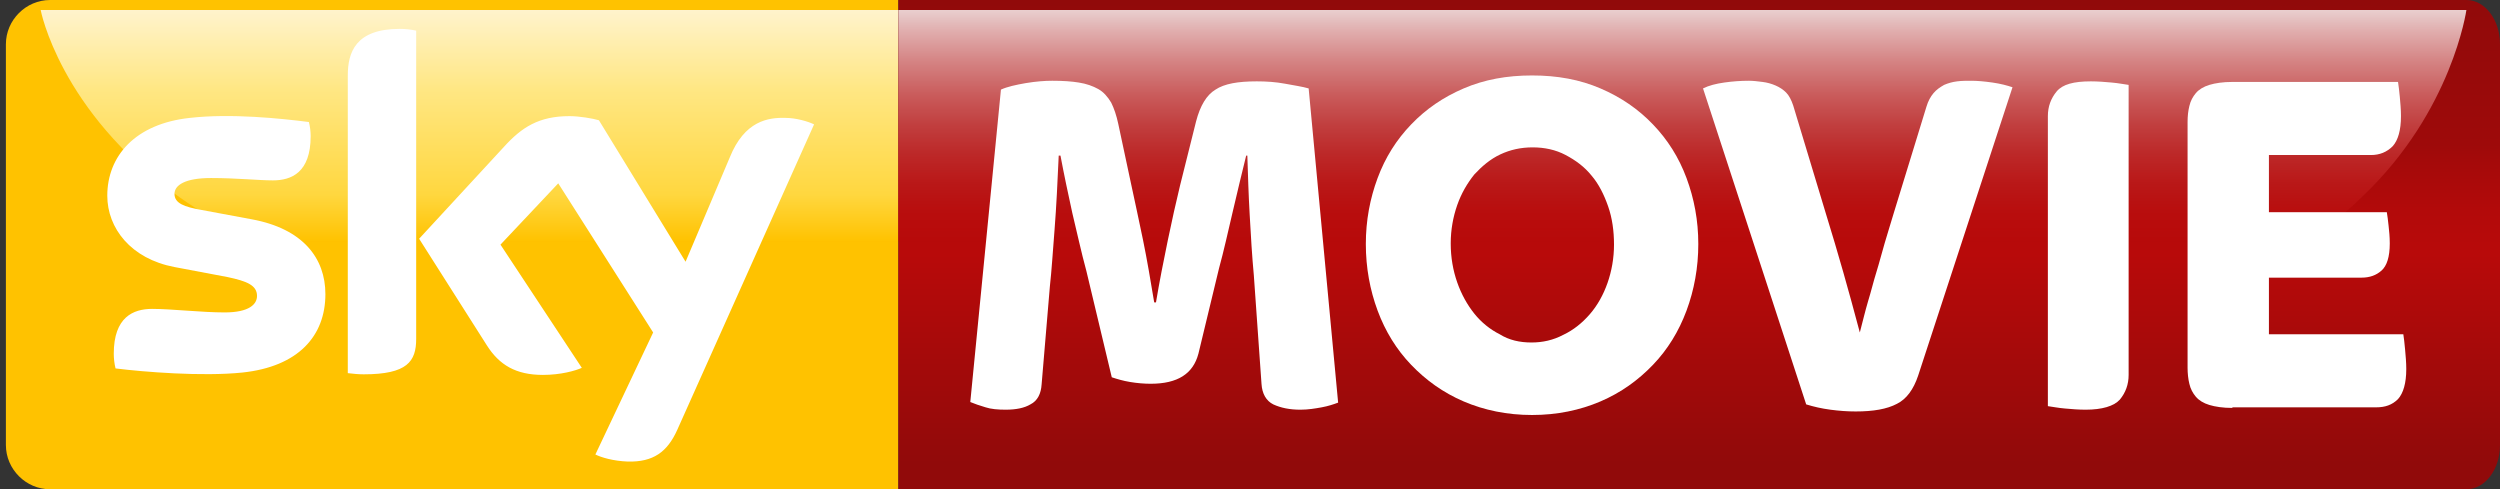 <?xml version="1.0" encoding="utf-8"?>
<!-- Generator: Adobe Illustrator 25.2.3, SVG Export Plug-In . SVG Version: 6.00 Build 0)  -->
<svg version="1.1"
	 id="svg13912" xmlns:cc="http://creativecommons.org/ns#" xmlns:dc="http://purl.org/dc/elements/1.1/" xmlns:rdf="http://www.w3.org/1999/02/22-rdf-syntax-ns#"
	 xmlns="http://www.w3.org/2000/svg" xmlns:xlink="http://www.w3.org/1999/xlink" x="0px" y="0px" viewBox="0 0 424.1 83"
	 style="enable-background:new 0 0 424.1 83;" xml:space="preserve">
<rect x="0" y="0" width="424.1" height="83" fill="#333333" stroke="none"/>
<style type="text/css">
	.st0{fill:#FFC200;}
	.st1{opacity:0.8;fill:url(#path14172_1_);enable-background:new    ;}
	.st2{fill:url(#path14185_1_);}
	.st3{opacity:0.8;fill:url(#path14208_1_);enable-background:new    ;}
	.st4{fill:#FFFFFF;}
</style>
<path id="path14149" class="st0" d="M152.4,0H8.5C4.4,0,1,3.4,1,7.5v68C1,79.6,4.4,83,8.5,83h143.9V0L152.4,0z"/>
<linearGradient id="path14172_1_" gradientUnits="userSpaceOnUse" x1="-446.773" y1="3297.951" x2="-446.773" y2="3291.535" gradientTransform="matrix(6.11 0 0 -6.11 2809.435 20152.135)">
	<stop  offset="0" style="stop-color:#FFFFFF"/>
	<stop  offset="0.338" style="stop-color:#FFF0A5"/>
	<stop  offset="0.796" style="stop-color:#FFDC4F"/>
	<stop  offset="1" style="stop-color:#FFC200"/>
</linearGradient>
<path id="path14172" class="st1" d="M152.4,1.7H6.9c0,0,3.2,17.1,23.2,31.5c0,0,10.3,7.7,17,7.7h105.3V1.7L152.4,1.7z"/>
<linearGradient id="path14185_1_" gradientUnits="userSpaceOnUse" x1="-412.633" y1="3284.637" x2="-412.633" y2="3298.222" gradientTransform="matrix(6.11 0 0 -6.11 2809.435 20152.135)">
	<stop  offset="5.471741e-02" style="stop-color:#910A0A"/>
	<stop  offset="0.481" style="stop-color:#B80A0A"/>
	<stop  offset="0.568" style="stop-color:#B30A0A"/>
	<stop  offset="0.674" style="stop-color:#A40A0A"/>
	<stop  offset="0.706" style="stop-color:#9E0A0A"/>
	<stop  offset="1" style="stop-color:#910A0A"/>
</linearGradient>
<path id="path14185" class="st2" d="M152.4,83h266c3.2,0,5.7-3.4,5.7-7.5v-68c0-4.2-2.6-7.5-5.7-7.5h-266V83L152.4,83z"/>
<linearGradient id="path14208_1_" gradientUnits="userSpaceOnUse" x1="-413.099" y1="3297.951" x2="-413.099" y2="3291.535" gradientTransform="matrix(6.11 0 0 -6.11 2809.435 20152.135)">
	<stop  offset="0" style="stop-color:#FFFFFF"/>
	<stop  offset="8.947217e-02" style="stop-color:#F3D6D6"/>
	<stop  offset="0.222" style="stop-color:#E4A1A1"/>
	<stop  offset="0.356" style="stop-color:#D67373"/>
	<stop  offset="0.489" style="stop-color:#CB4D4D"/>
	<stop  offset="0.621" style="stop-color:#C33030"/>
	<stop  offset="0.75" style="stop-color:#BD1B1B"/>
	<stop  offset="0.878" style="stop-color:#B90E0E"/>
	<stop  offset="1" style="stop-color:#B80A0A"/>
</linearGradient>
<path id="path14208" class="st3" d="M152.4,1.7h266c0,0-2.4,17.1-17.5,31.5c0,0-7.7,7.7-11,7.7H152.4V1.7L152.4,1.7z"/>
<path id="path14210" class="st4" d="M101,77.1c1,0.5,3,1.1,5.5,1.2c4.3,0.1,6.7-1.6,8.4-5.4l23.2-51.8c-1-0.5-3.1-1.1-4.8-1.1
	c-3-0.1-7,0.5-9.5,6.7l-7.5,17.7l-14.7-24c-1-0.3-3.3-0.7-5-0.7c-5.2,0-8.1,1.9-11.1,5.2L71.1,40.5l11.5,18.1c2.1,3.3,4.9,5,9.5,5
	c3,0,5.5-0.7,6.6-1.2L84.9,41.5l9.8-10.4l16.1,25.3L101,77.1L101,77.1z M70.6,57.5c0,3.8-1.5,6-8.9,6c-1,0-1.8-0.1-2.7-0.2V12.8
	c0-3.9,1.3-7.9,8.8-7.9c1,0,1.9,0.1,2.8,0.3V57.5L70.6,57.5z M55.2,49.9c0,7.1-4.6,12.3-14.1,13.3c-6.8,0.7-16.7-0.1-21.5-0.7
	c-0.2-0.8-0.3-1.7-0.3-2.5c0-6.2,3.3-7.6,6.5-7.6c3.3,0,8.4,0.6,12.3,0.6c4.2,0,5.5-1.4,5.5-2.8c0-1.8-1.7-2.5-5-3.2l-9-1.7
	c-7.4-1.4-11.4-6.6-11.4-12.1c0-6.7,4.7-12.2,14-13.2c7-0.8,15.5,0.1,20.2,0.7c0.2,0.8,0.3,1.6,0.3,2.4c0,6.2-3.3,7.5-6.4,7.5
	c-2.4,0-6.2-0.4-10.5-0.4c-4.4,0-6.2,1.2-6.2,2.7c0,1.6,1.7,2.2,4.5,2.7l8.6,1.6C51.4,38.8,55.2,43.8,55.2,49.9L55.2,49.9z"/>
<g>
	<path class="st4" d="M170.6,69.5c-1.3,0-2.5-0.1-3.4-0.4c-1-0.3-1.9-0.6-2.6-0.9l5.2-53c1.1-0.5,2.5-0.8,4.2-1.1
		c1.8-0.3,3.3-0.4,4.5-0.4c1.8,0,3.3,0.1,4.5,0.3c1.3,0.2,2.4,0.6,3.3,1.1c0.9,0.5,1.6,1.3,2.2,2.3c0.5,1,0.9,2.2,1.2,3.6l2.2,10.3
		c0.6,2.8,1.3,6,2,9.4c0.7,3.4,1.3,7,1.9,10.6h0.3c0.6-3.6,1.3-7.1,2-10.5c0.7-3.4,1.4-6.5,2.1-9.4l2.7-10.8
		c0.7-2.7,1.8-4.5,3.3-5.4c1.5-1,3.8-1.4,7-1.4c1.6,0,3.2,0.1,4.8,0.4s3,0.5,4,0.8l5,53.3c-0.8,0.3-1.7,0.6-2.8,0.8
		s-2.3,0.4-3.6,0.4c-1.8,0-3.3-0.3-4.6-0.9c-1.2-0.6-1.9-1.8-2-3.5l-1.3-18.4c-0.3-3.2-0.5-6.6-0.7-10.2c-0.2-3.5-0.3-6.9-0.4-10.1
		h-0.2c-0.7,2.9-1.5,6.1-2.3,9.6c-0.8,3.4-1.5,6.6-2.3,9.5L203.3,60c-0.9,3.4-3.5,5.1-8.1,5.1c-1.1,0-2.3-0.1-3.5-0.3
		c-1.2-0.2-2.2-0.5-3.1-0.8l-4.3-18c-0.9-3.3-1.6-6.6-2.4-9.9c-0.7-3.2-1.4-6.5-2-9.7h-0.3c-0.2,4.5-0.4,8.7-0.7,12.5
		c-0.3,3.8-0.5,7-0.8,9.7l-1.4,16.6c-0.1,1.6-0.7,2.8-1.9,3.4C173.8,69.2,172.4,69.5,170.6,69.5z"/>
	<path class="st4" d="M259.9,70.4c-4.2,0-8.1-0.8-11.6-2.3c-3.5-1.5-6.4-3.6-8.9-6.2c-2.5-2.6-4.4-5.7-5.7-9.2
		c-1.3-3.5-2-7.3-2-11.3c0-4,0.7-7.7,2-11.2c1.3-3.5,3.2-6.5,5.7-9.1c2.5-2.6,5.4-4.6,8.9-6.1c3.5-1.5,7.3-2.2,11.6-2.2
		s8.1,0.7,11.6,2.2c3.5,1.5,6.4,3.5,8.9,6.1c2.5,2.6,4.4,5.6,5.7,9.1c1.3,3.5,2,7.2,2,11.2c0,4-0.7,7.8-2,11.3
		c-1.3,3.5-3.2,6.6-5.7,9.2c-2.5,2.6-5.4,4.7-8.9,6.2C268,69.6,264.1,70.4,259.9,70.4z M259.8,58.1c1.9,0,3.7-0.4,5.4-1.3
		c1.7-0.8,3.2-2,4.5-3.5c1.3-1.5,2.3-3.3,3-5.3c0.7-2,1.1-4.2,1.1-6.5c0-2.3-0.3-4.5-1-6.5c-0.7-2-1.6-3.8-2.8-5.2
		c-1.2-1.5-2.7-2.6-4.4-3.5c-1.7-0.9-3.6-1.3-5.6-1.3c-2,0-3.8,0.4-5.5,1.2c-1.7,0.8-3.1,2-4.4,3.4c-1.2,1.5-2.2,3.2-2.9,5.2
		c-0.7,2-1.1,4.2-1.1,6.5c0,2.4,0.4,4.6,1.1,6.6c0.7,2,1.7,3.8,2.9,5.3c1.2,1.5,2.7,2.7,4.3,3.5C256,57.7,257.8,58.1,259.8,58.1z"/>
	<path class="st4" d="M314.8,69.8c-1.4,0-2.8-0.1-4.3-0.3s-2.8-0.5-4.1-0.9L288.9,15c1-0.5,2.2-0.8,3.6-1c1.4-0.2,2.8-0.3,4.2-0.3
		c0.7,0,1.5,0.1,2.3,0.2c0.8,0.1,1.5,0.3,2.2,0.6c0.7,0.3,1.3,0.7,1.8,1.2c0.5,0.5,0.9,1.3,1.2,2.2l5.5,18.2c1.1,3.6,2.1,6.9,3,10.1
		c0.9,3.1,1.8,6.5,2.8,10.2c0.5-1.9,0.9-3.6,1.4-5.3c0.5-1.6,0.9-3.3,1.4-4.9c0.5-1.6,0.9-3.2,1.4-4.9c0.5-1.6,1-3.4,1.6-5.3
		l5.5-17.9c0.3-1,0.7-1.7,1.2-2.3c0.5-0.6,1.1-1,1.8-1.4c0.7-0.3,1.4-0.5,2.2-0.6c0.8-0.1,1.6-0.1,2.4-0.1c1,0,2.2,0.1,3.6,0.3
		c1.4,0.2,2.5,0.5,3.4,0.8l-16,48.9c-0.8,2.4-2,4-3.6,4.8C320.1,69.4,317.8,69.8,314.8,69.8z"/>
	<path class="st4" d="M353.8,69.5c-1.2,0-2.4-0.1-3.5-0.2c-1.2-0.1-2.1-0.3-2.9-0.4V19.7c0-1.6,0.5-3,1.5-4.2c1-1.2,2.9-1.7,5.8-1.7
		c1.2,0,2.4,0.1,3.5,0.2c1.2,0.1,2.1,0.3,2.9,0.4v49.2c0,1.6-0.5,3-1.5,4.2C358.6,68.9,356.6,69.5,353.8,69.5z"/>
	<path class="st4" d="M378.7,69.2c-1.6,0-2.9-0.2-3.9-0.5c-1-0.3-1.8-0.8-2.3-1.4c-0.5-0.6-0.9-1.3-1.1-2.2
		c-0.2-0.8-0.3-1.8-0.3-2.7V20.7c0-1,0.1-1.9,0.3-2.7c0.2-0.9,0.6-1.6,1.1-2.2c0.5-0.6,1.3-1.1,2.3-1.4c1-0.3,2.3-0.5,3.9-0.5h28.1
		c0.1,0.6,0.2,1.5,0.3,2.5c0.1,1.1,0.2,2.2,0.2,3.3c0,2.4-0.5,4.1-1.4,5.1c-1,1-2.2,1.5-3.7,1.5h-17.3V36h20
		c0.1,0.6,0.2,1.3,0.3,2.3c0.1,0.9,0.2,1.9,0.2,3c0,2.3-0.5,3.8-1.4,4.6c-0.9,0.8-2,1.2-3.4,1.2h-15.7v9.6h22.8
		c0.1,0.6,0.2,1.5,0.3,2.6c0.1,1.1,0.2,2.2,0.2,3.3c0,2.4-0.5,4.1-1.4,5.1c-1,1-2.2,1.4-3.7,1.4H378.7z"/>
</g>
</svg>
